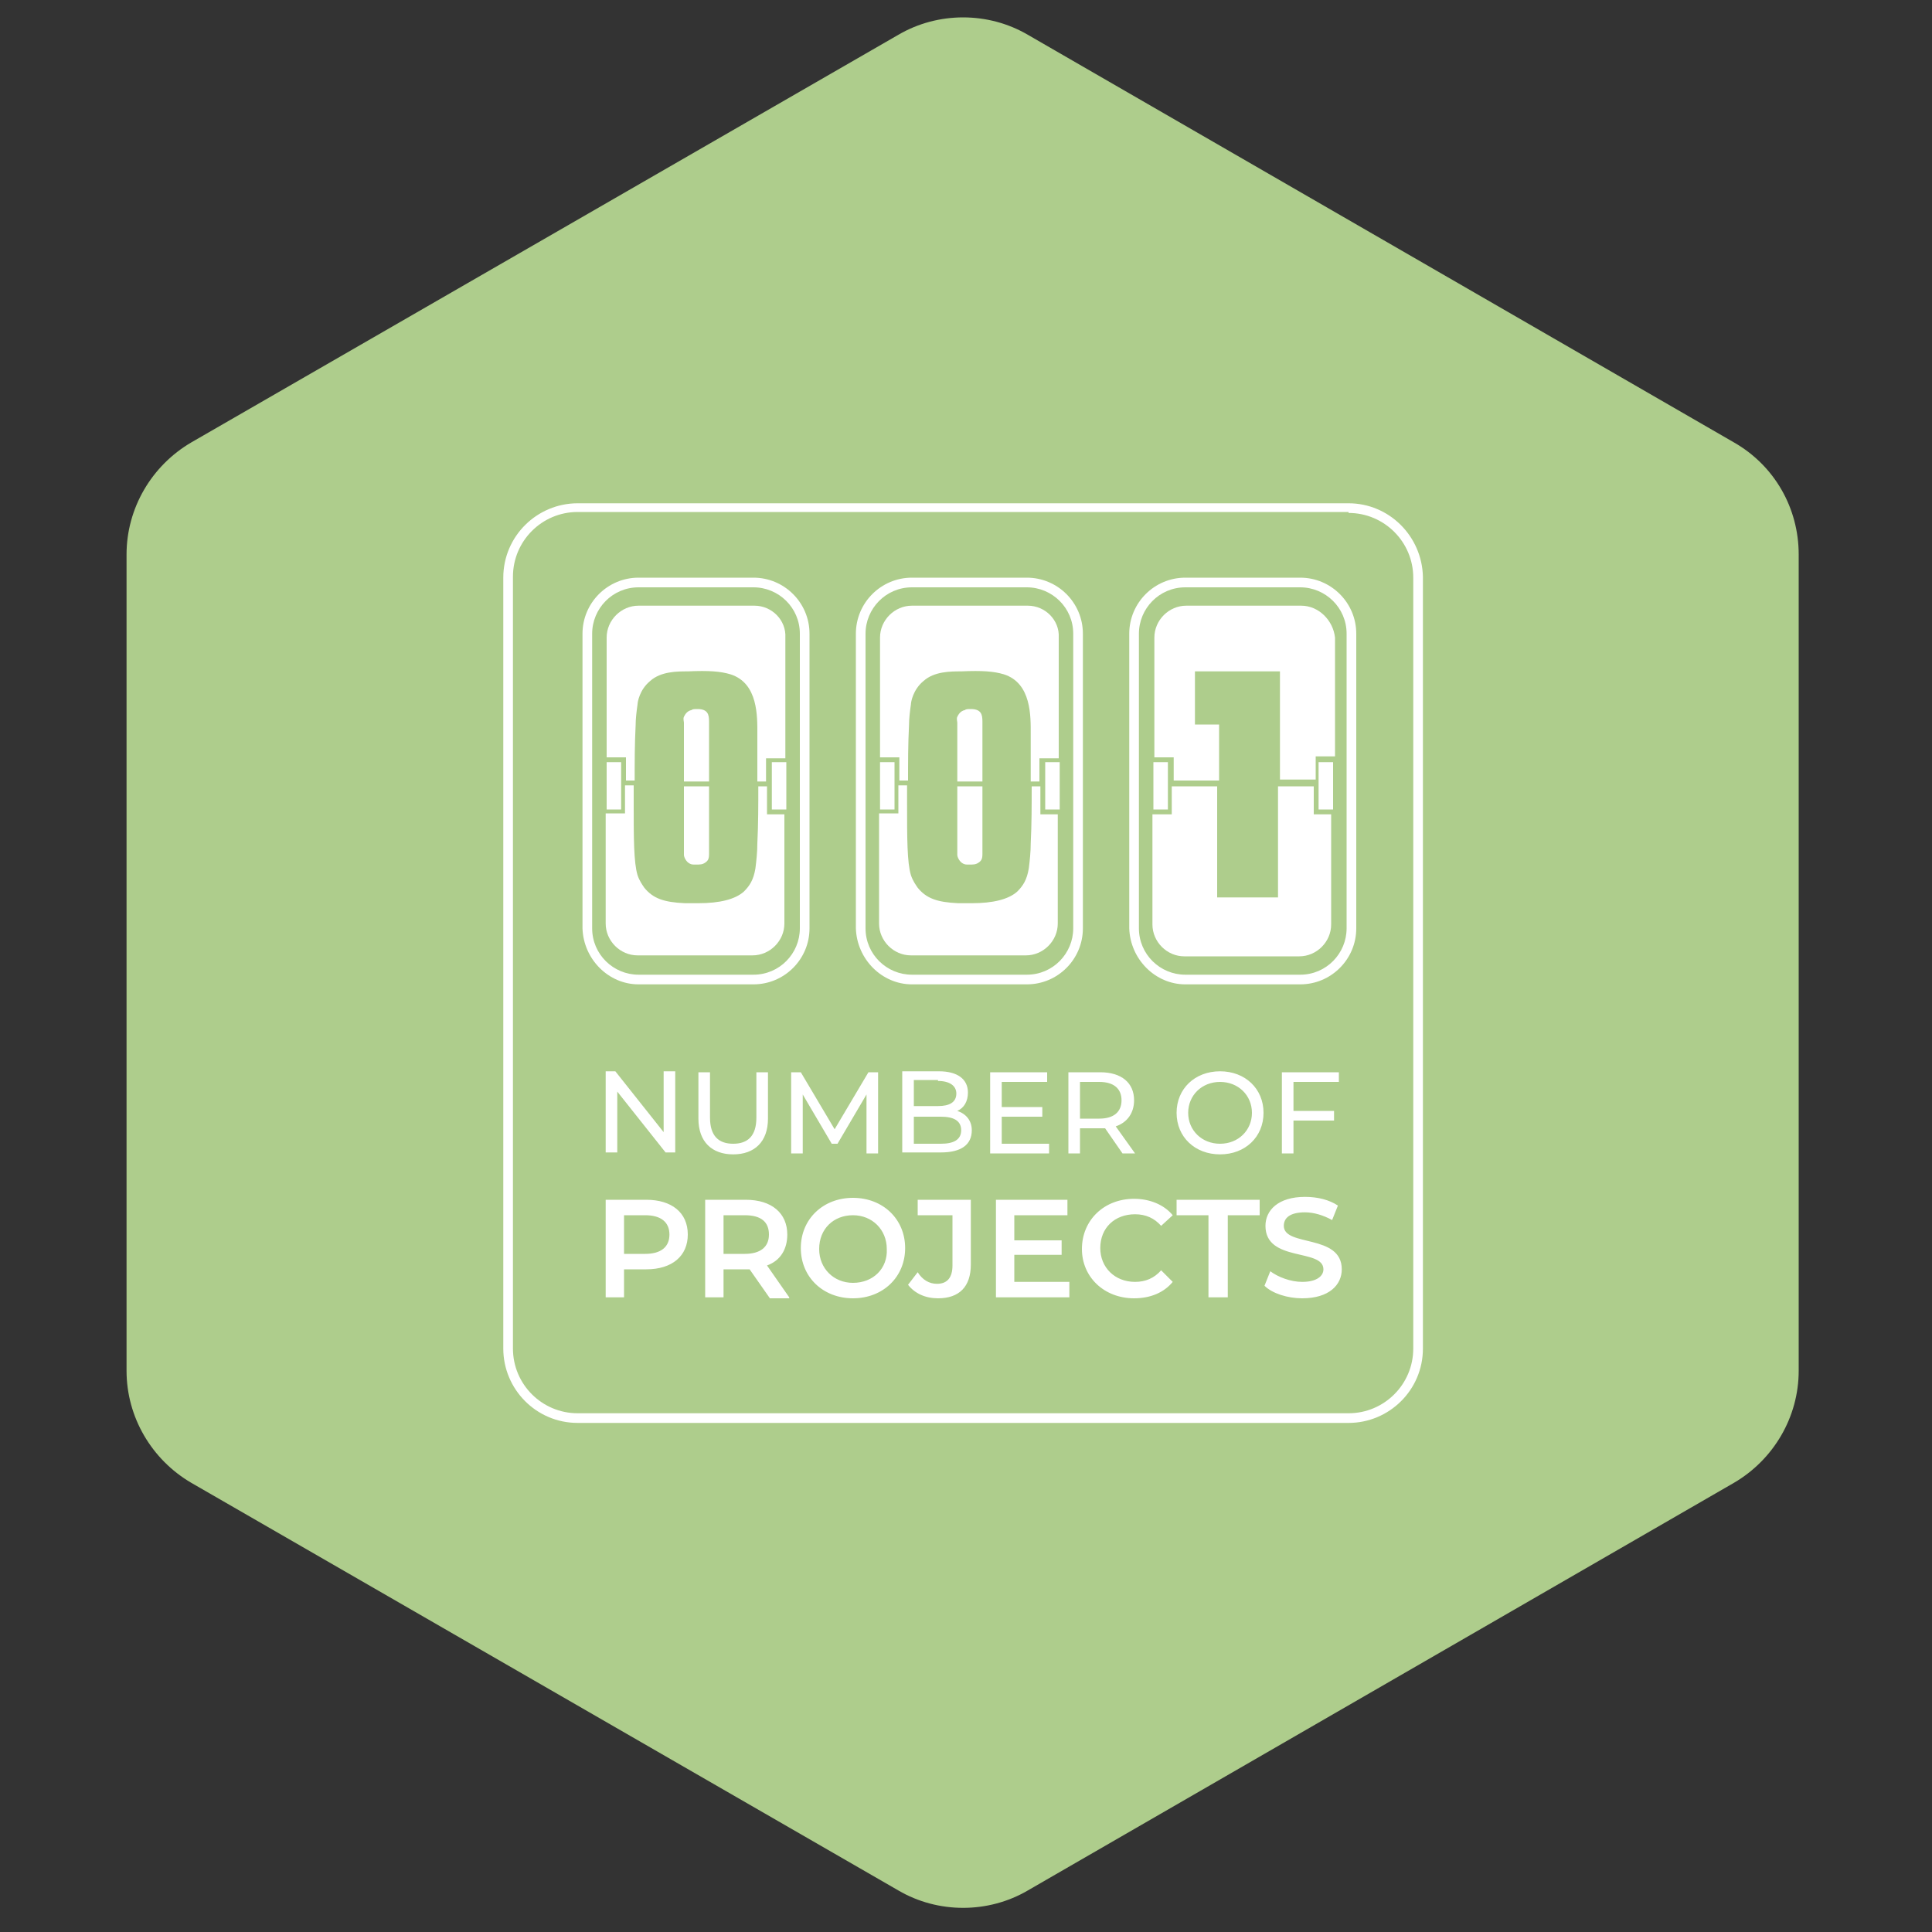 <?xml version="1.0" encoding="utf-8"?>
<!-- Generator: Adobe Illustrator 24.1.0, SVG Export Plug-In . SVG Version: 6.00 Build 0)  -->
<svg version="1.1" id="Layer_1" xmlns="http://www.w3.org/2000/svg" xmlns:xlink="http://www.w3.org/1999/xlink" x="0px" y="0px"
	 viewBox="0 0 200 200" style="enable-background:new 0 0 200 200;" xml:space="preserve">
<rect x="0" y="0" width="200" height="200" fill="#333333" stroke="none"/>
<style type="text/css">
	.st0{fill:#AECD8C;}
	.st1{fill:#FFFFFF;}
	.st2{fill:#010101;}
</style>
<path class="st0" d="M179.5,45.8L106.4,3.6c-4.1-2.4-9.3-2.4-13.4,0L19.8,45.8c-4.1,2.4-6.7,6.8-6.7,11.6l0,84.5
	c0,4.8,2.6,9.2,6.7,11.6L93,195.7c4.1,2.4,9.3,2.4,13.4,0l73.1-42.2c4.1-2.4,6.7-6.8,6.7-11.6l0-84.5
	C186.2,52.6,183.7,48.2,179.5,45.8z"/>
<g>
	<g>
		<path class="st1" d="M139.6,53.1c3.7,0,6.7,3,6.7,6.7v79.8c0,3.7-3,6.7-6.7,6.7H59.8c-3.7,0-6.7-3-6.7-6.7V59.7
			c0-3.7,3-6.7,6.7-6.7H139.6 M122.7,101.9h11.9c3.2,0,5.8-2.6,5.8-5.8V65.6c0-3.2-2.6-5.8-5.8-5.8h-11.9c-3.2,0-5.8,2.6-5.8,5.8
			v30.5C117,99.3,119.6,101.9,122.7,101.9 M94.4,101.9h11.9c3.2,0,5.8-2.6,5.8-5.8V65.6c0-3.2-2.6-5.8-5.8-5.8H94.4
			c-3.2,0-5.8,2.6-5.8,5.8v30.5C88.7,99.3,91.3,101.9,94.4,101.9 M66.1,101.9h11.9c3.2,0,5.8-2.6,5.8-5.8V65.6
			c0-3.2-2.6-5.8-5.8-5.8H66.1c-3.2,0-5.8,2.6-5.8,5.8v30.5C60.4,99.3,63,101.9,66.1,101.9 M139.6,52.1H59.8c-4.2,0-7.7,3.4-7.7,7.7
			v79.8c0,4.2,3.4,7.7,7.7,7.7h79.8c4.2,0,7.7-3.4,7.7-7.7V59.7C147.2,55.5,143.8,52.1,139.6,52.1L139.6,52.1z M122.7,100.9
			c-2.6,0-4.8-2.1-4.8-4.8V65.6c0-2.6,2.1-4.8,4.8-4.8h11.9c2.6,0,4.8,2.1,4.8,4.8v30.5c0,2.6-2.1,4.8-4.8,4.8H122.7L122.7,100.9z
			 M94.4,100.9c-2.6,0-4.8-2.1-4.8-4.8V65.6c0-2.6,2.1-4.8,4.8-4.8h11.9c2.6,0,4.8,2.1,4.8,4.8v30.5c0,2.6-2.1,4.8-4.8,4.8H94.4
			L94.4,100.9z M66.1,100.9c-2.6,0-4.8-2.1-4.8-4.8V65.6c0-2.6,2.1-4.8,4.8-4.8h11.9c2.6,0,4.8,2.1,4.8,4.8v30.5
			c0,2.6-2.1,4.8-4.8,4.8H66.1L66.1,100.9z"/>
	</g>
	<g>
		<path class="st1" d="M138.6,112v-1h-5.9v8.4h1.2V116h4.2v-1h-4.2V112H138.6z M126.3,118.4c-1.9,0-3.3-1.4-3.3-3.2s1.4-3.2,3.3-3.2
			c1.9,0,3.3,1.4,3.3,3.2S128.2,118.4,126.3,118.4z M126.3,119.5c2.6,0,4.5-1.8,4.5-4.3s-1.9-4.3-4.5-4.3c-2.6,0-4.5,1.8-4.5,4.3
			S123.7,119.5,126.3,119.5z M113.8,115.8h-2V112h2c1.5,0,2.3,0.7,2.3,1.9C116.1,115.1,115.3,115.8,113.8,115.8z M117.5,119.4
			l-2-2.8c1.2-0.4,1.9-1.4,1.9-2.7c0-1.8-1.3-2.9-3.5-2.9h-3.3v8.4h1.2v-2.6h2.1c0.2,0,0.4,0,0.5,0l1.8,2.6H117.5z M103.7,118.3
			v-2.7h4.2v-1h-4.2V112h4.7v-1h-5.9v8.4h6.1v-1H103.7z M97.4,118.4h-2.8v-2.8h2.8c1.3,0,2.1,0.4,2.1,1.4S98.7,118.4,97.4,118.4z
			 M97.1,111.9c1.2,0,1.9,0.5,1.9,1.3c0,0.9-0.7,1.3-1.9,1.3h-2.5v-2.7H97.1z M99.1,115c0.7-0.3,1.1-1,1.1-1.9c0-1.4-1.1-2.2-3-2.2
			h-3.8v8.4h4c2.1,0,3.2-0.8,3.2-2.3C100.6,116,100,115.3,99.1,115z M90.9,119.4l0-8.4h-1l-3.5,5.9l-3.5-5.9h-1v8.4h1.2v-6.1l3,5.1
			h0.6l3-5.1l0,6.1H90.9z M75.9,119.5c2.2,0,3.6-1.3,3.6-3.7v-4.8h-1.2v4.7c0,1.9-0.9,2.7-2.4,2.7s-2.4-0.8-2.4-2.7v-4.7h-1.2v4.8
			C72.3,118.2,73.7,119.5,75.9,119.5z M68.7,110.9v6.3l-5-6.3h-1v8.4h1.2v-6.3l5,6.3h1v-8.4H68.7z"/>
		<path class="st1" d="M134.8,134.4c2.8,0,4.1-1.4,4.1-3c0-3.7-6-2.3-6-4.5c0-0.8,0.6-1.4,2.2-1.4c0.9,0,1.9,0.3,2.8,0.8l0.6-1.5
			c-0.9-0.6-2.1-0.9-3.4-0.9c-2.8,0-4.1,1.4-4.1,3c0,3.8,6,2.3,6,4.5c0,0.7-0.7,1.3-2.2,1.3c-1.2,0-2.5-0.5-3.3-1.1l-0.6,1.5
			C131.7,133.9,133.3,134.4,134.8,134.4z M125.2,134.3h1.9v-8.5h3.3v-1.6h-8.6v1.6h3.3V134.3z M117.4,134.4c1.7,0,3.1-0.6,4-1.7
			l-1.2-1.2c-0.7,0.8-1.6,1.2-2.7,1.2c-2.1,0-3.6-1.5-3.6-3.5c0-2.1,1.5-3.5,3.6-3.5c1.1,0,2,0.4,2.7,1.2l1.2-1.1
			c-0.9-1.1-2.4-1.7-4-1.7c-3.1,0-5.4,2.2-5.4,5.2C112,132.2,114.3,134.4,117.4,134.4z M105,132.7v-2.8h4.9v-1.5H105v-2.6h5.5v-1.6
			h-7.4v10.1h7.6v-1.6H105z M97.1,134.4c2.2,0,3.4-1.2,3.4-3.5v-6.7H95v1.6h3.6v5.2c0,1.2-0.5,1.9-1.6,1.9c-0.8,0-1.5-0.4-2-1.2
			L94,133C94.7,133.9,95.8,134.4,97.1,134.4z M88.3,132.8c-2,0-3.5-1.5-3.5-3.5c0-2.1,1.5-3.5,3.5-3.5s3.5,1.5,3.5,3.5
			C91.9,131.3,90.4,132.8,88.3,132.8z M88.3,134.4c3.1,0,5.4-2.2,5.4-5.2c0-3-2.3-5.2-5.4-5.2s-5.4,2.2-5.4,5.2
			C82.9,132.2,85.2,134.4,88.3,134.4z M79.6,127.8c0,1.3-0.9,2-2.5,2h-2.2v-4h2.2C78.8,125.8,79.6,126.5,79.6,127.8z M81.7,134.3
			l-2.3-3.3c1.4-0.5,2.1-1.7,2.1-3.2c0-2.2-1.6-3.6-4.3-3.6h-4.2v10.1h1.9v-2.9h2.3c0.1,0,0.3,0,0.4,0l2.1,3H81.7z M66.8,129.8h-2.2
			v-4h2.2c1.6,0,2.5,0.7,2.5,2S68.4,129.8,66.8,129.8z M66.9,124.2h-4.2v10.1h1.9v-2.9h2.3c2.7,0,4.3-1.4,4.3-3.6
			C71.2,125.5,69.5,124.2,66.9,124.2z"/>
	</g>
	<g>
		<rect x="62.8" y="78.9" class="st1" width="1.5" height="4.9"/>
	</g>
	<g>
		<rect x="79.9" y="78.9" class="st1" width="1.5" height="4.9"/>
	</g>
	<g>
		<rect x="91.1" y="78.9" class="st1" width="1.5" height="4.9"/>
	</g>
	<g>
		<rect x="108.2" y="78.9" class="st1" width="1.5" height="4.9"/>
	</g>
	<g>
		<rect x="119.4" y="78.9" class="st1" width="1.5" height="4.9"/>
	</g>
	<g>
		<rect x="136.5" y="78.9" class="st1" width="1.5" height="4.9"/>
	</g>
	<g>
		<path class="st1" d="M134.7,62.7h-11.9c-1.8,0-3.3,1.5-3.3,3.3v12.4h2v2.4h4.7v-5.8h-2.5v-5.5h8.8v11.2h3.7v-2.4h2V66
			C138,64.2,136.5,62.7,134.7,62.7z"/>
	</g>
	<g>
		<g>
			<path class="st1" d="M73.4,80.9v-6.2c0-0.7-0.1-1.3-1.2-1.3c-0.3,0-0.5,0-0.6,0.1c-0.5,0.1-0.7,0.5-0.8,0.7c-0.1,0.2,0,0.5,0,0.6
				v6.1H73.4z"/>
		</g>
		<g>
			<path class="st1" d="M78.1,62.7H66.1c-1.8,0-3.3,1.5-3.3,3.3v12.4h2v2.4h0.9c0-1.9,0-3.8,0.1-5.7c0-0.7,0.1-1.5,0.2-2.2
				c0-0.2,0.2-1.5,1.3-2.4c1.1-1,2.8-1,3.9-1c2.2-0.1,3.4,0,4.4,0.3c2.9,0.9,2.8,4.4,2.8,6.2v2.3c0,0.9,0,1.7,0,2.6h0.9v-2.4h2V66
				C81.4,64.2,79.9,62.7,78.1,62.7z"/>
		</g>
	</g>
	<g>
		<g>
			<path class="st1" d="M79.4,84.3v-2.9h-0.9c0,2,0,3.9-0.1,5.9c0,0.9-0.1,1.8-0.2,2.6c-0.2,1.2-0.6,1.8-1.2,2.4
				c-0.9,0.8-2.5,1.2-4.7,1.2c-0.5,0-1,0-1.4,0c-2.2-0.1-3.3-0.5-4.2-1.6c-0.2-0.3-0.5-0.7-0.7-1.3c-0.4-1.3-0.4-3.9-0.4-7.3
				c0-0.7,0-1.3,0-2h-0.9v2.9h-2v11.4c0,1.8,1.5,3.3,3.3,3.3h11.9c1.8,0,3.3-1.5,3.3-3.3V84.3H79.4z"/>
		</g>
		<g>
			<path class="st1" d="M71.4,89.4c0.2,0.1,0.3,0.1,0.6,0.1c0.5,0,0.7,0,1-0.2c0.3-0.2,0.4-0.4,0.4-0.9v-7h-2.6V88c0,0,0,0.3,0,0.5
				C70.8,88.7,71,89.2,71.4,89.4z"/>
		</g>
	</g>
	<g>
		<g>
			<path class="st1" d="M101.7,80.9v-6.2c0-0.7-0.1-1.3-1.2-1.3c-0.3,0-0.5,0-0.6,0.1c-0.5,0.1-0.7,0.5-0.8,0.7
				c-0.1,0.2,0,0.5,0,0.6v6.1H101.7z"/>
		</g>
		<g>
			<path class="st1" d="M106.4,62.7H94.4c-1.8,0-3.3,1.5-3.3,3.3v12.4h2v2.4H94c0-1.9,0-3.8,0.1-5.7c0-0.7,0.1-1.5,0.2-2.2
				c0-0.2,0.2-1.5,1.3-2.4c1.1-1,2.8-1,3.9-1c2.2-0.1,3.4,0,4.4,0.3c2.9,0.9,2.8,4.4,2.8,6.2v2.3c0,0.9,0,1.7,0,2.6h0.9v-2.4h2V66
				C109.7,64.2,108.2,62.7,106.4,62.7z"/>
		</g>
	</g>
	<g>
		<g>
			<path class="st1" d="M107.7,84.3v-2.9h-0.9c0,2,0,3.9-0.1,5.9c0,0.9-0.1,1.8-0.2,2.6c-0.2,1.2-0.6,1.8-1.2,2.4
				c-0.9,0.8-2.5,1.2-4.7,1.2c-0.5,0-1,0-1.4,0c-2.2-0.1-3.3-0.5-4.2-1.6c-0.2-0.3-0.5-0.7-0.7-1.3c-0.4-1.3-0.4-3.9-0.4-7.3
				c0-0.7,0-1.3,0-2h-0.9v2.9h-2v11.4c0,1.8,1.5,3.3,3.3,3.3h11.9c1.8,0,3.3-1.5,3.3-3.3V84.3H107.7z"/>
		</g>
		<g>
			<path class="st1" d="M99.7,89.4c0.2,0.1,0.3,0.1,0.6,0.1c0.5,0,0.7,0,1-0.2c0.3-0.2,0.4-0.4,0.4-0.9v-7h-2.6V88c0,0,0,0.3,0,0.5
				C99.1,88.7,99.3,89.2,99.7,89.4z"/>
		</g>
	</g>
	<g>
		<path class="st1" d="M136,84.3v-2.9h-3.7v11.5H126V81.4h-4.7v2.9h-2v11.4c0,1.8,1.5,3.3,3.3,3.3h11.9c1.8,0,3.3-1.5,3.3-3.3V84.3
			H136z"/>
	</g>
</g>
</svg>
